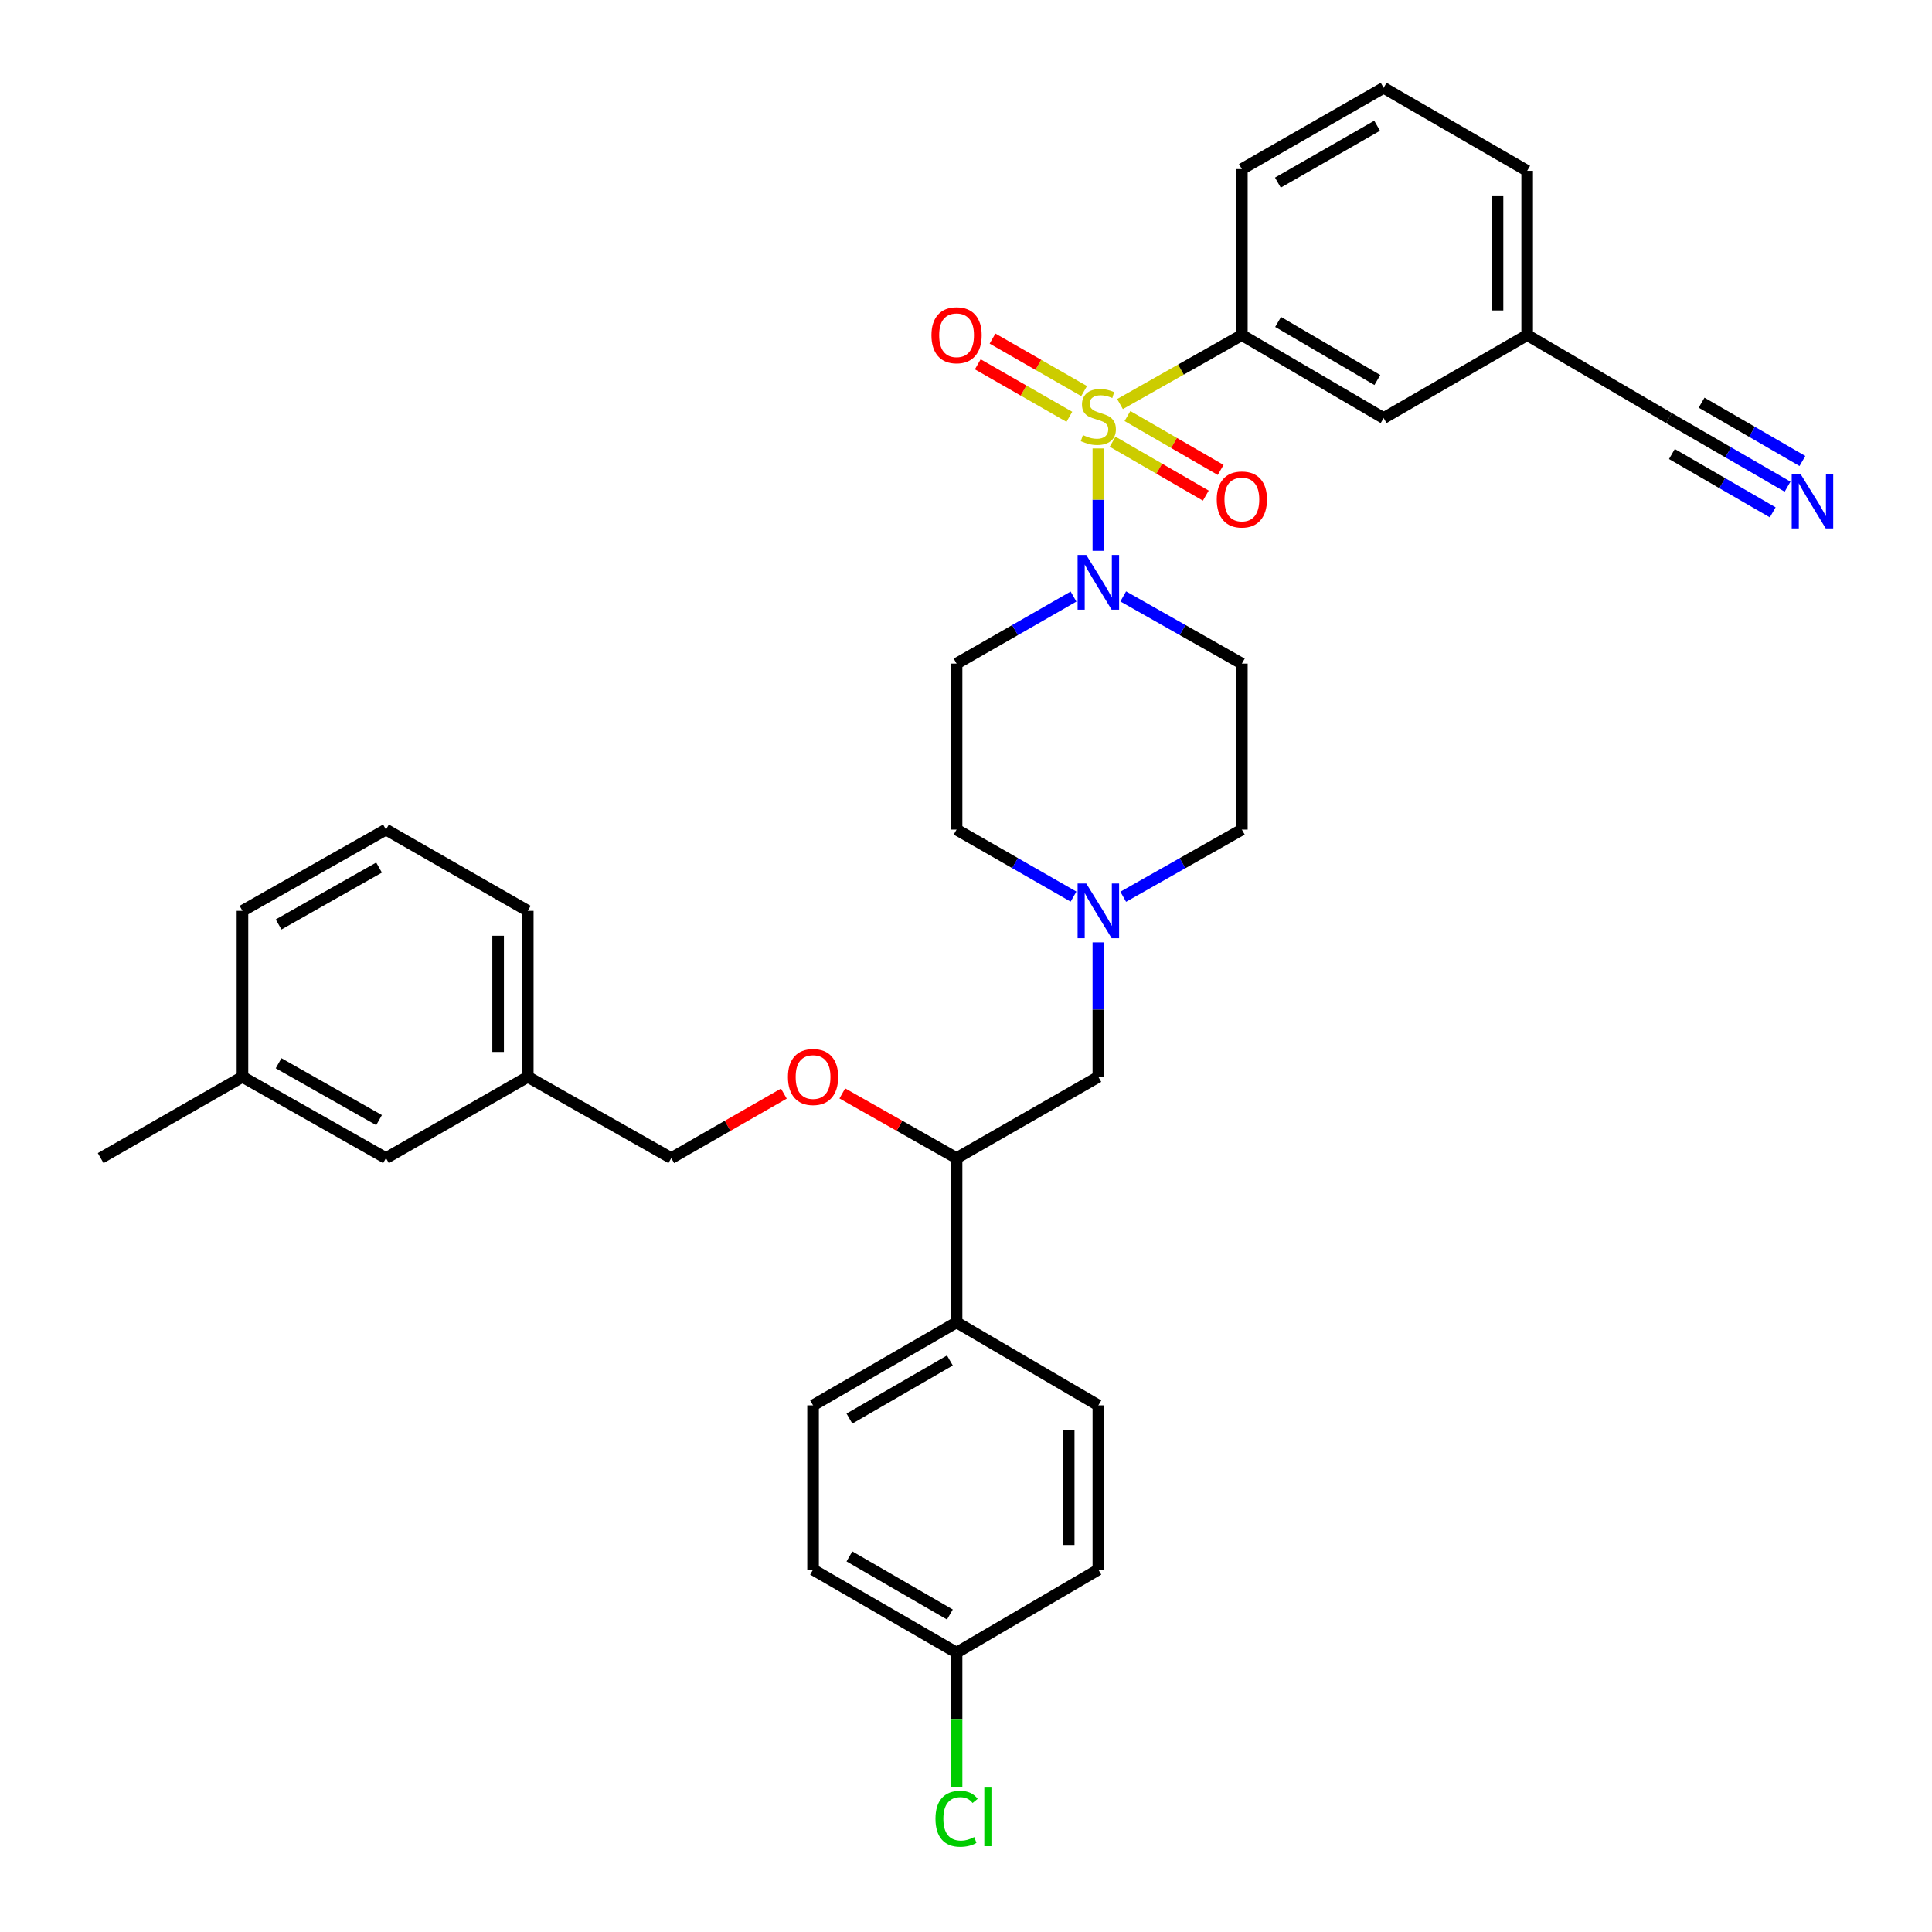 <?xml version='1.0' encoding='iso-8859-1'?>
<svg version='1.1' baseProfile='full'
              xmlns='http://www.w3.org/2000/svg'
                      xmlns:rdkit='http://www.rdkit.org/xml'
                      xmlns:xlink='http://www.w3.org/1999/xlink'
                  xml:space='preserve'
width='1000px' height='1000px' viewBox='0 0 1000 1000'>
<!-- END OF HEADER -->
<rect style='opacity:1.0;fill:#FFFFFF;stroke:none' width='1000' height='1000' x='0' y='0'> </rect>
<path class='bond-0' d='M 495.119,343.481 L 495.119,429.393' style='fill:none;fill-rule:evenodd;stroke:#000000;stroke-width:6px;stroke-linecap:butt;stroke-linejoin:miter;stroke-opacity:1' />
<path class='bond-1' d='M 495.119,343.481 L 525.385,326.133' style='fill:none;fill-rule:evenodd;stroke:#000000;stroke-width:6px;stroke-linecap:butt;stroke-linejoin:miter;stroke-opacity:1' />
<path class='bond-1' d='M 525.385,326.133 L 555.65,308.785' style='fill:none;fill-rule:evenodd;stroke:#0000FF;stroke-width:6px;stroke-linecap:butt;stroke-linejoin:miter;stroke-opacity:1' />
<path class='bond-2' d='M 495.119,429.393 L 525.385,446.741' style='fill:none;fill-rule:evenodd;stroke:#000000;stroke-width:6px;stroke-linecap:butt;stroke-linejoin:miter;stroke-opacity:1' />
<path class='bond-2' d='M 525.385,446.741 L 555.65,464.09' style='fill:none;fill-rule:evenodd;stroke:#0000FF;stroke-width:6px;stroke-linecap:butt;stroke-linejoin:miter;stroke-opacity:1' />
<path class='bond-3' d='M 581.379,464.167 L 612.082,446.78' style='fill:none;fill-rule:evenodd;stroke:#0000FF;stroke-width:6px;stroke-linecap:butt;stroke-linejoin:miter;stroke-opacity:1' />
<path class='bond-3' d='M 612.082,446.78 L 642.785,429.393' style='fill:none;fill-rule:evenodd;stroke:#000000;stroke-width:6px;stroke-linecap:butt;stroke-linejoin:miter;stroke-opacity:1' />
<path class='bond-4' d='M 568.505,487.766 L 568.505,522.572' style='fill:none;fill-rule:evenodd;stroke:#0000FF;stroke-width:6px;stroke-linecap:butt;stroke-linejoin:miter;stroke-opacity:1' />
<path class='bond-4' d='M 568.505,522.572 L 568.505,557.378' style='fill:none;fill-rule:evenodd;stroke:#000000;stroke-width:6px;stroke-linecap:butt;stroke-linejoin:miter;stroke-opacity:1' />
<path class='bond-5' d='M 642.785,429.393 L 642.785,343.481' style='fill:none;fill-rule:evenodd;stroke:#000000;stroke-width:6px;stroke-linecap:butt;stroke-linejoin:miter;stroke-opacity:1' />
<path class='bond-6' d='M 642.785,343.481 L 612.082,326.094' style='fill:none;fill-rule:evenodd;stroke:#000000;stroke-width:6px;stroke-linecap:butt;stroke-linejoin:miter;stroke-opacity:1' />
<path class='bond-6' d='M 612.082,326.094 L 581.379,308.707' style='fill:none;fill-rule:evenodd;stroke:#0000FF;stroke-width:6px;stroke-linecap:butt;stroke-linejoin:miter;stroke-opacity:1' />
<path class='bond-7' d='M 568.505,285.108 L 568.505,258.612' style='fill:none;fill-rule:evenodd;stroke:#0000FF;stroke-width:6px;stroke-linecap:butt;stroke-linejoin:miter;stroke-opacity:1' />
<path class='bond-7' d='M 568.505,258.612 L 568.505,232.116' style='fill:none;fill-rule:evenodd;stroke:#CCCC00;stroke-width:6px;stroke-linecap:butt;stroke-linejoin:miter;stroke-opacity:1' />
<path class='bond-8' d='M 561.126,202.422 L 537.427,188.84' style='fill:none;fill-rule:evenodd;stroke:#CCCC00;stroke-width:6px;stroke-linecap:butt;stroke-linejoin:miter;stroke-opacity:1' />
<path class='bond-8' d='M 537.427,188.84 L 513.727,175.258' style='fill:none;fill-rule:evenodd;stroke:#FF0000;stroke-width:6px;stroke-linecap:butt;stroke-linejoin:miter;stroke-opacity:1' />
<path class='bond-8' d='M 553.494,215.739 L 529.795,202.157' style='fill:none;fill-rule:evenodd;stroke:#CCCC00;stroke-width:6px;stroke-linecap:butt;stroke-linejoin:miter;stroke-opacity:1' />
<path class='bond-8' d='M 529.795,202.157 L 506.095,188.575' style='fill:none;fill-rule:evenodd;stroke:#FF0000;stroke-width:6px;stroke-linecap:butt;stroke-linejoin:miter;stroke-opacity:1' />
<path class='bond-9' d='M 575.888,228.632 L 600.005,242.58' style='fill:none;fill-rule:evenodd;stroke:#CCCC00;stroke-width:6px;stroke-linecap:butt;stroke-linejoin:miter;stroke-opacity:1' />
<path class='bond-9' d='M 600.005,242.58 L 624.122,256.528' style='fill:none;fill-rule:evenodd;stroke:#FF0000;stroke-width:6px;stroke-linecap:butt;stroke-linejoin:miter;stroke-opacity:1' />
<path class='bond-9' d='M 583.572,215.345 L 607.689,229.293' style='fill:none;fill-rule:evenodd;stroke:#CCCC00;stroke-width:6px;stroke-linecap:butt;stroke-linejoin:miter;stroke-opacity:1' />
<path class='bond-9' d='M 607.689,229.293 L 631.807,243.241' style='fill:none;fill-rule:evenodd;stroke:#FF0000;stroke-width:6px;stroke-linecap:butt;stroke-linejoin:miter;stroke-opacity:1' />
<path class='bond-10' d='M 579.719,209.147 L 611.252,191.293' style='fill:none;fill-rule:evenodd;stroke:#CCCC00;stroke-width:6px;stroke-linecap:butt;stroke-linejoin:miter;stroke-opacity:1' />
<path class='bond-10' d='M 611.252,191.293 L 642.785,173.44' style='fill:none;fill-rule:evenodd;stroke:#000000;stroke-width:6px;stroke-linecap:butt;stroke-linejoin:miter;stroke-opacity:1' />
<path class='bond-11' d='M 568.505,557.378 L 495.119,599.435' style='fill:none;fill-rule:evenodd;stroke:#000000;stroke-width:6px;stroke-linecap:butt;stroke-linejoin:miter;stroke-opacity:1' />
<path class='bond-12' d='M 495.119,599.435 L 495.119,684.46' style='fill:none;fill-rule:evenodd;stroke:#000000;stroke-width:6px;stroke-linecap:butt;stroke-linejoin:miter;stroke-opacity:1' />
<path class='bond-13' d='M 495.119,599.435 L 465.546,582.691' style='fill:none;fill-rule:evenodd;stroke:#000000;stroke-width:6px;stroke-linecap:butt;stroke-linejoin:miter;stroke-opacity:1' />
<path class='bond-13' d='M 465.546,582.691 L 435.973,565.947' style='fill:none;fill-rule:evenodd;stroke:#FF0000;stroke-width:6px;stroke-linecap:butt;stroke-linejoin:miter;stroke-opacity:1' />
<path class='bond-14' d='M 495.119,684.46 L 420.839,727.42' style='fill:none;fill-rule:evenodd;stroke:#000000;stroke-width:6px;stroke-linecap:butt;stroke-linejoin:miter;stroke-opacity:1' />
<path class='bond-14' d='M 491.662,704.191 L 439.665,734.263' style='fill:none;fill-rule:evenodd;stroke:#000000;stroke-width:6px;stroke-linecap:butt;stroke-linejoin:miter;stroke-opacity:1' />
<path class='bond-15' d='M 495.119,684.46 L 568.505,727.42' style='fill:none;fill-rule:evenodd;stroke:#000000;stroke-width:6px;stroke-linecap:butt;stroke-linejoin:miter;stroke-opacity:1' />
<path class='bond-16' d='M 405.724,566.04 L 376.589,582.737' style='fill:none;fill-rule:evenodd;stroke:#FF0000;stroke-width:6px;stroke-linecap:butt;stroke-linejoin:miter;stroke-opacity:1' />
<path class='bond-16' d='M 376.589,582.737 L 347.453,599.435' style='fill:none;fill-rule:evenodd;stroke:#000000;stroke-width:6px;stroke-linecap:butt;stroke-linejoin:miter;stroke-opacity:1' />
<path class='bond-17' d='M 420.839,727.42 L 420.839,812.436' style='fill:none;fill-rule:evenodd;stroke:#000000;stroke-width:6px;stroke-linecap:butt;stroke-linejoin:miter;stroke-opacity:1' />
<path class='bond-18' d='M 420.839,812.436 L 495.119,855.397' style='fill:none;fill-rule:evenodd;stroke:#000000;stroke-width:6px;stroke-linecap:butt;stroke-linejoin:miter;stroke-opacity:1' />
<path class='bond-18' d='M 439.665,805.593 L 491.662,835.666' style='fill:none;fill-rule:evenodd;stroke:#000000;stroke-width:6px;stroke-linecap:butt;stroke-linejoin:miter;stroke-opacity:1' />
<path class='bond-19' d='M 495.119,855.397 L 568.505,812.436' style='fill:none;fill-rule:evenodd;stroke:#000000;stroke-width:6px;stroke-linecap:butt;stroke-linejoin:miter;stroke-opacity:1' />
<path class='bond-20' d='M 495.119,855.397 L 495.119,890.116' style='fill:none;fill-rule:evenodd;stroke:#000000;stroke-width:6px;stroke-linecap:butt;stroke-linejoin:miter;stroke-opacity:1' />
<path class='bond-20' d='M 495.119,890.116 L 495.119,924.836' style='fill:none;fill-rule:evenodd;stroke:#00CC00;stroke-width:6px;stroke-linecap:butt;stroke-linejoin:miter;stroke-opacity:1' />
<path class='bond-21' d='M 568.505,812.436 L 568.505,727.42' style='fill:none;fill-rule:evenodd;stroke:#000000;stroke-width:6px;stroke-linecap:butt;stroke-linejoin:miter;stroke-opacity:1' />
<path class='bond-21' d='M 553.156,799.684 L 553.156,740.172' style='fill:none;fill-rule:evenodd;stroke:#000000;stroke-width:6px;stroke-linecap:butt;stroke-linejoin:miter;stroke-opacity:1' />
<path class='bond-22' d='M 347.453,599.435 L 273.173,557.378' style='fill:none;fill-rule:evenodd;stroke:#000000;stroke-width:6px;stroke-linecap:butt;stroke-linejoin:miter;stroke-opacity:1' />
<path class='bond-23' d='M 273.173,557.378 L 273.173,471.458' style='fill:none;fill-rule:evenodd;stroke:#000000;stroke-width:6px;stroke-linecap:butt;stroke-linejoin:miter;stroke-opacity:1' />
<path class='bond-23' d='M 257.824,544.49 L 257.824,484.346' style='fill:none;fill-rule:evenodd;stroke:#000000;stroke-width:6px;stroke-linecap:butt;stroke-linejoin:miter;stroke-opacity:1' />
<path class='bond-24' d='M 273.173,557.378 L 199.779,599.435' style='fill:none;fill-rule:evenodd;stroke:#000000;stroke-width:6px;stroke-linecap:butt;stroke-linejoin:miter;stroke-opacity:1' />
<path class='bond-25' d='M 273.173,471.458 L 199.779,429.393' style='fill:none;fill-rule:evenodd;stroke:#000000;stroke-width:6px;stroke-linecap:butt;stroke-linejoin:miter;stroke-opacity:1' />
<path class='bond-26' d='M 199.779,429.393 L 125.498,471.458' style='fill:none;fill-rule:evenodd;stroke:#000000;stroke-width:6px;stroke-linecap:butt;stroke-linejoin:miter;stroke-opacity:1' />
<path class='bond-26' d='M 196.2,449.059 L 144.204,478.504' style='fill:none;fill-rule:evenodd;stroke:#000000;stroke-width:6px;stroke-linecap:butt;stroke-linejoin:miter;stroke-opacity:1' />
<path class='bond-27' d='M 125.498,471.458 L 125.498,557.378' style='fill:none;fill-rule:evenodd;stroke:#000000;stroke-width:6px;stroke-linecap:butt;stroke-linejoin:miter;stroke-opacity:1' />
<path class='bond-28' d='M 125.498,557.378 L 199.779,599.435' style='fill:none;fill-rule:evenodd;stroke:#000000;stroke-width:6px;stroke-linecap:butt;stroke-linejoin:miter;stroke-opacity:1' />
<path class='bond-28' d='M 144.202,550.33 L 196.199,579.769' style='fill:none;fill-rule:evenodd;stroke:#000000;stroke-width:6px;stroke-linecap:butt;stroke-linejoin:miter;stroke-opacity:1' />
<path class='bond-29' d='M 125.498,557.378 L 52.113,599.435' style='fill:none;fill-rule:evenodd;stroke:#000000;stroke-width:6px;stroke-linecap:butt;stroke-linejoin:miter;stroke-opacity:1' />
<path class='bond-30' d='M 642.785,173.44 L 716.171,216.391' style='fill:none;fill-rule:evenodd;stroke:#000000;stroke-width:6px;stroke-linecap:butt;stroke-linejoin:miter;stroke-opacity:1' />
<path class='bond-30' d='M 661.546,166.636 L 712.916,196.702' style='fill:none;fill-rule:evenodd;stroke:#000000;stroke-width:6px;stroke-linecap:butt;stroke-linejoin:miter;stroke-opacity:1' />
<path class='bond-31' d='M 642.785,173.44 L 642.785,87.519' style='fill:none;fill-rule:evenodd;stroke:#000000;stroke-width:6px;stroke-linecap:butt;stroke-linejoin:miter;stroke-opacity:1' />
<path class='bond-32' d='M 716.171,216.391 L 790.46,173.44' style='fill:none;fill-rule:evenodd;stroke:#000000;stroke-width:6px;stroke-linecap:butt;stroke-linejoin:miter;stroke-opacity:1' />
<path class='bond-33' d='M 642.785,87.519 L 716.171,45.455' style='fill:none;fill-rule:evenodd;stroke:#000000;stroke-width:6px;stroke-linecap:butt;stroke-linejoin:miter;stroke-opacity:1' />
<path class='bond-33' d='M 661.426,94.526 L 712.796,65.081' style='fill:none;fill-rule:evenodd;stroke:#000000;stroke-width:6px;stroke-linecap:butt;stroke-linejoin:miter;stroke-opacity:1' />
<path class='bond-34' d='M 790.46,173.44 L 790.46,88.415' style='fill:none;fill-rule:evenodd;stroke:#000000;stroke-width:6px;stroke-linecap:butt;stroke-linejoin:miter;stroke-opacity:1' />
<path class='bond-34' d='M 775.111,160.686 L 775.111,101.168' style='fill:none;fill-rule:evenodd;stroke:#000000;stroke-width:6px;stroke-linecap:butt;stroke-linejoin:miter;stroke-opacity:1' />
<path class='bond-35' d='M 790.46,173.44 L 863.845,216.391' style='fill:none;fill-rule:evenodd;stroke:#000000;stroke-width:6px;stroke-linecap:butt;stroke-linejoin:miter;stroke-opacity:1' />
<path class='bond-36' d='M 716.171,45.455 L 790.46,88.415' style='fill:none;fill-rule:evenodd;stroke:#000000;stroke-width:6px;stroke-linecap:butt;stroke-linejoin:miter;stroke-opacity:1' />
<path class='bond-37' d='M 863.845,216.391 L 894.543,234.145' style='fill:none;fill-rule:evenodd;stroke:#000000;stroke-width:6px;stroke-linecap:butt;stroke-linejoin:miter;stroke-opacity:1' />
<path class='bond-37' d='M 894.543,234.145 L 925.241,251.899' style='fill:none;fill-rule:evenodd;stroke:#0000FF;stroke-width:6px;stroke-linecap:butt;stroke-linejoin:miter;stroke-opacity:1' />
<path class='bond-37' d='M 865.37,235.005 L 891.463,250.095' style='fill:none;fill-rule:evenodd;stroke:#000000;stroke-width:6px;stroke-linecap:butt;stroke-linejoin:miter;stroke-opacity:1' />
<path class='bond-37' d='M 891.463,250.095 L 917.556,265.186' style='fill:none;fill-rule:evenodd;stroke:#0000FF;stroke-width:6px;stroke-linecap:butt;stroke-linejoin:miter;stroke-opacity:1' />
<path class='bond-37' d='M 880.739,208.431 L 906.832,223.522' style='fill:none;fill-rule:evenodd;stroke:#000000;stroke-width:6px;stroke-linecap:butt;stroke-linejoin:miter;stroke-opacity:1' />
<path class='bond-37' d='M 906.832,223.522 L 932.925,238.613' style='fill:none;fill-rule:evenodd;stroke:#0000FF;stroke-width:6px;stroke-linecap:butt;stroke-linejoin:miter;stroke-opacity:1' />
<path  class='atom-2' d='M 562.245 457.298
L 571.525 472.298
Q 572.445 473.778, 573.925 476.458
Q 575.405 479.138, 575.485 479.298
L 575.485 457.298
L 579.245 457.298
L 579.245 485.618
L 575.365 485.618
L 565.405 469.218
Q 564.245 467.298, 563.005 465.098
Q 561.805 462.898, 561.445 462.218
L 561.445 485.618
L 557.765 485.618
L 557.765 457.298
L 562.245 457.298
' fill='#0000FF'/>
<path  class='atom-5' d='M 562.245 287.256
L 571.525 302.256
Q 572.445 303.736, 573.925 306.416
Q 575.405 309.096, 575.485 309.256
L 575.485 287.256
L 579.245 287.256
L 579.245 315.576
L 575.365 315.576
L 565.405 299.176
Q 564.245 297.256, 563.005 295.056
Q 561.805 292.856, 561.445 292.176
L 561.445 315.576
L 557.765 315.576
L 557.765 287.256
L 562.245 287.256
' fill='#0000FF'/>
<path  class='atom-6' d='M 560.505 225.216
Q 560.825 225.336, 562.145 225.896
Q 563.465 226.456, 564.905 226.816
Q 566.385 227.136, 567.825 227.136
Q 570.505 227.136, 572.065 225.856
Q 573.625 224.536, 573.625 222.256
Q 573.625 220.696, 572.825 219.736
Q 572.065 218.776, 570.865 218.256
Q 569.665 217.736, 567.665 217.136
Q 565.145 216.376, 563.625 215.656
Q 562.145 214.936, 561.065 213.416
Q 560.025 211.896, 560.025 209.336
Q 560.025 205.776, 562.425 203.576
Q 564.865 201.376, 569.665 201.376
Q 572.945 201.376, 576.665 202.936
L 575.745 206.016
Q 572.345 204.616, 569.785 204.616
Q 567.025 204.616, 565.505 205.776
Q 563.985 206.896, 564.025 208.856
Q 564.025 210.376, 564.785 211.296
Q 565.585 212.216, 566.705 212.736
Q 567.865 213.256, 569.785 213.856
Q 572.345 214.656, 573.865 215.456
Q 575.385 216.256, 576.465 217.896
Q 577.585 219.496, 577.585 222.256
Q 577.585 226.176, 574.945 228.296
Q 572.345 230.376, 567.985 230.376
Q 565.465 230.376, 563.545 229.816
Q 561.665 229.296, 559.425 228.376
L 560.505 225.216
' fill='#CCCC00'/>
<path  class='atom-7' d='M 482.119 173.52
Q 482.119 166.72, 485.479 162.92
Q 488.839 159.12, 495.119 159.12
Q 501.399 159.12, 504.759 162.92
Q 508.119 166.72, 508.119 173.52
Q 508.119 180.4, 504.719 184.32
Q 501.319 188.2, 495.119 188.2
Q 488.879 188.2, 485.479 184.32
Q 482.119 180.44, 482.119 173.52
M 495.119 185
Q 499.439 185, 501.759 182.12
Q 504.119 179.2, 504.119 173.52
Q 504.119 167.96, 501.759 165.16
Q 499.439 162.32, 495.119 162.32
Q 490.799 162.32, 488.439 165.12
Q 486.119 167.92, 486.119 173.52
Q 486.119 179.24, 488.439 182.12
Q 490.799 185, 495.119 185
' fill='#FF0000'/>
<path  class='atom-8' d='M 629.785 258.536
Q 629.785 251.736, 633.145 247.936
Q 636.505 244.136, 642.785 244.136
Q 649.065 244.136, 652.425 247.936
Q 655.785 251.736, 655.785 258.536
Q 655.785 265.416, 652.385 269.336
Q 648.985 273.216, 642.785 273.216
Q 636.545 273.216, 633.145 269.336
Q 629.785 265.456, 629.785 258.536
M 642.785 270.016
Q 647.105 270.016, 649.425 267.136
Q 651.785 264.216, 651.785 258.536
Q 651.785 252.976, 649.425 250.176
Q 647.105 247.336, 642.785 247.336
Q 638.465 247.336, 636.105 250.136
Q 633.785 252.936, 633.785 258.536
Q 633.785 264.256, 636.105 267.136
Q 638.465 270.016, 642.785 270.016
' fill='#FF0000'/>
<path  class='atom-12' d='M 407.839 557.458
Q 407.839 550.658, 411.199 546.858
Q 414.559 543.058, 420.839 543.058
Q 427.119 543.058, 430.479 546.858
Q 433.839 550.658, 433.839 557.458
Q 433.839 564.338, 430.439 568.258
Q 427.039 572.138, 420.839 572.138
Q 414.599 572.138, 411.199 568.258
Q 407.839 564.378, 407.839 557.458
M 420.839 568.938
Q 425.159 568.938, 427.479 566.058
Q 429.839 563.138, 429.839 557.458
Q 429.839 551.898, 427.479 549.098
Q 425.159 546.258, 420.839 546.258
Q 416.519 546.258, 414.159 549.058
Q 411.839 551.858, 411.839 557.458
Q 411.839 563.178, 414.159 566.058
Q 416.519 568.938, 420.839 568.938
' fill='#FF0000'/>
<path  class='atom-26' d='M 484.199 941.402
Q 484.199 934.362, 487.479 930.682
Q 490.799 926.962, 497.079 926.962
Q 502.919 926.962, 506.039 931.082
L 503.399 933.242
Q 501.119 930.242, 497.079 930.242
Q 492.799 930.242, 490.519 933.122
Q 488.279 935.962, 488.279 941.402
Q 488.279 947.002, 490.599 949.882
Q 492.959 952.762, 497.519 952.762
Q 500.639 952.762, 504.279 950.882
L 505.399 953.882
Q 503.919 954.842, 501.679 955.402
Q 499.439 955.962, 496.959 955.962
Q 490.799 955.962, 487.479 952.202
Q 484.199 948.442, 484.199 941.402
' fill='#00CC00'/>
<path  class='atom-26' d='M 509.479 925.242
L 513.159 925.242
L 513.159 955.602
L 509.479 955.602
L 509.479 925.242
' fill='#00CC00'/>
<path  class='atom-34' d='M 931.866 245.192
L 941.146 260.192
Q 942.066 261.672, 943.546 264.352
Q 945.026 267.032, 945.106 267.192
L 945.106 245.192
L 948.866 245.192
L 948.866 273.512
L 944.986 273.512
L 935.026 257.112
Q 933.866 255.192, 932.626 252.992
Q 931.426 250.792, 931.066 250.112
L 931.066 273.512
L 927.386 273.512
L 927.386 245.192
L 931.866 245.192
' fill='#0000FF'/>
</svg>
